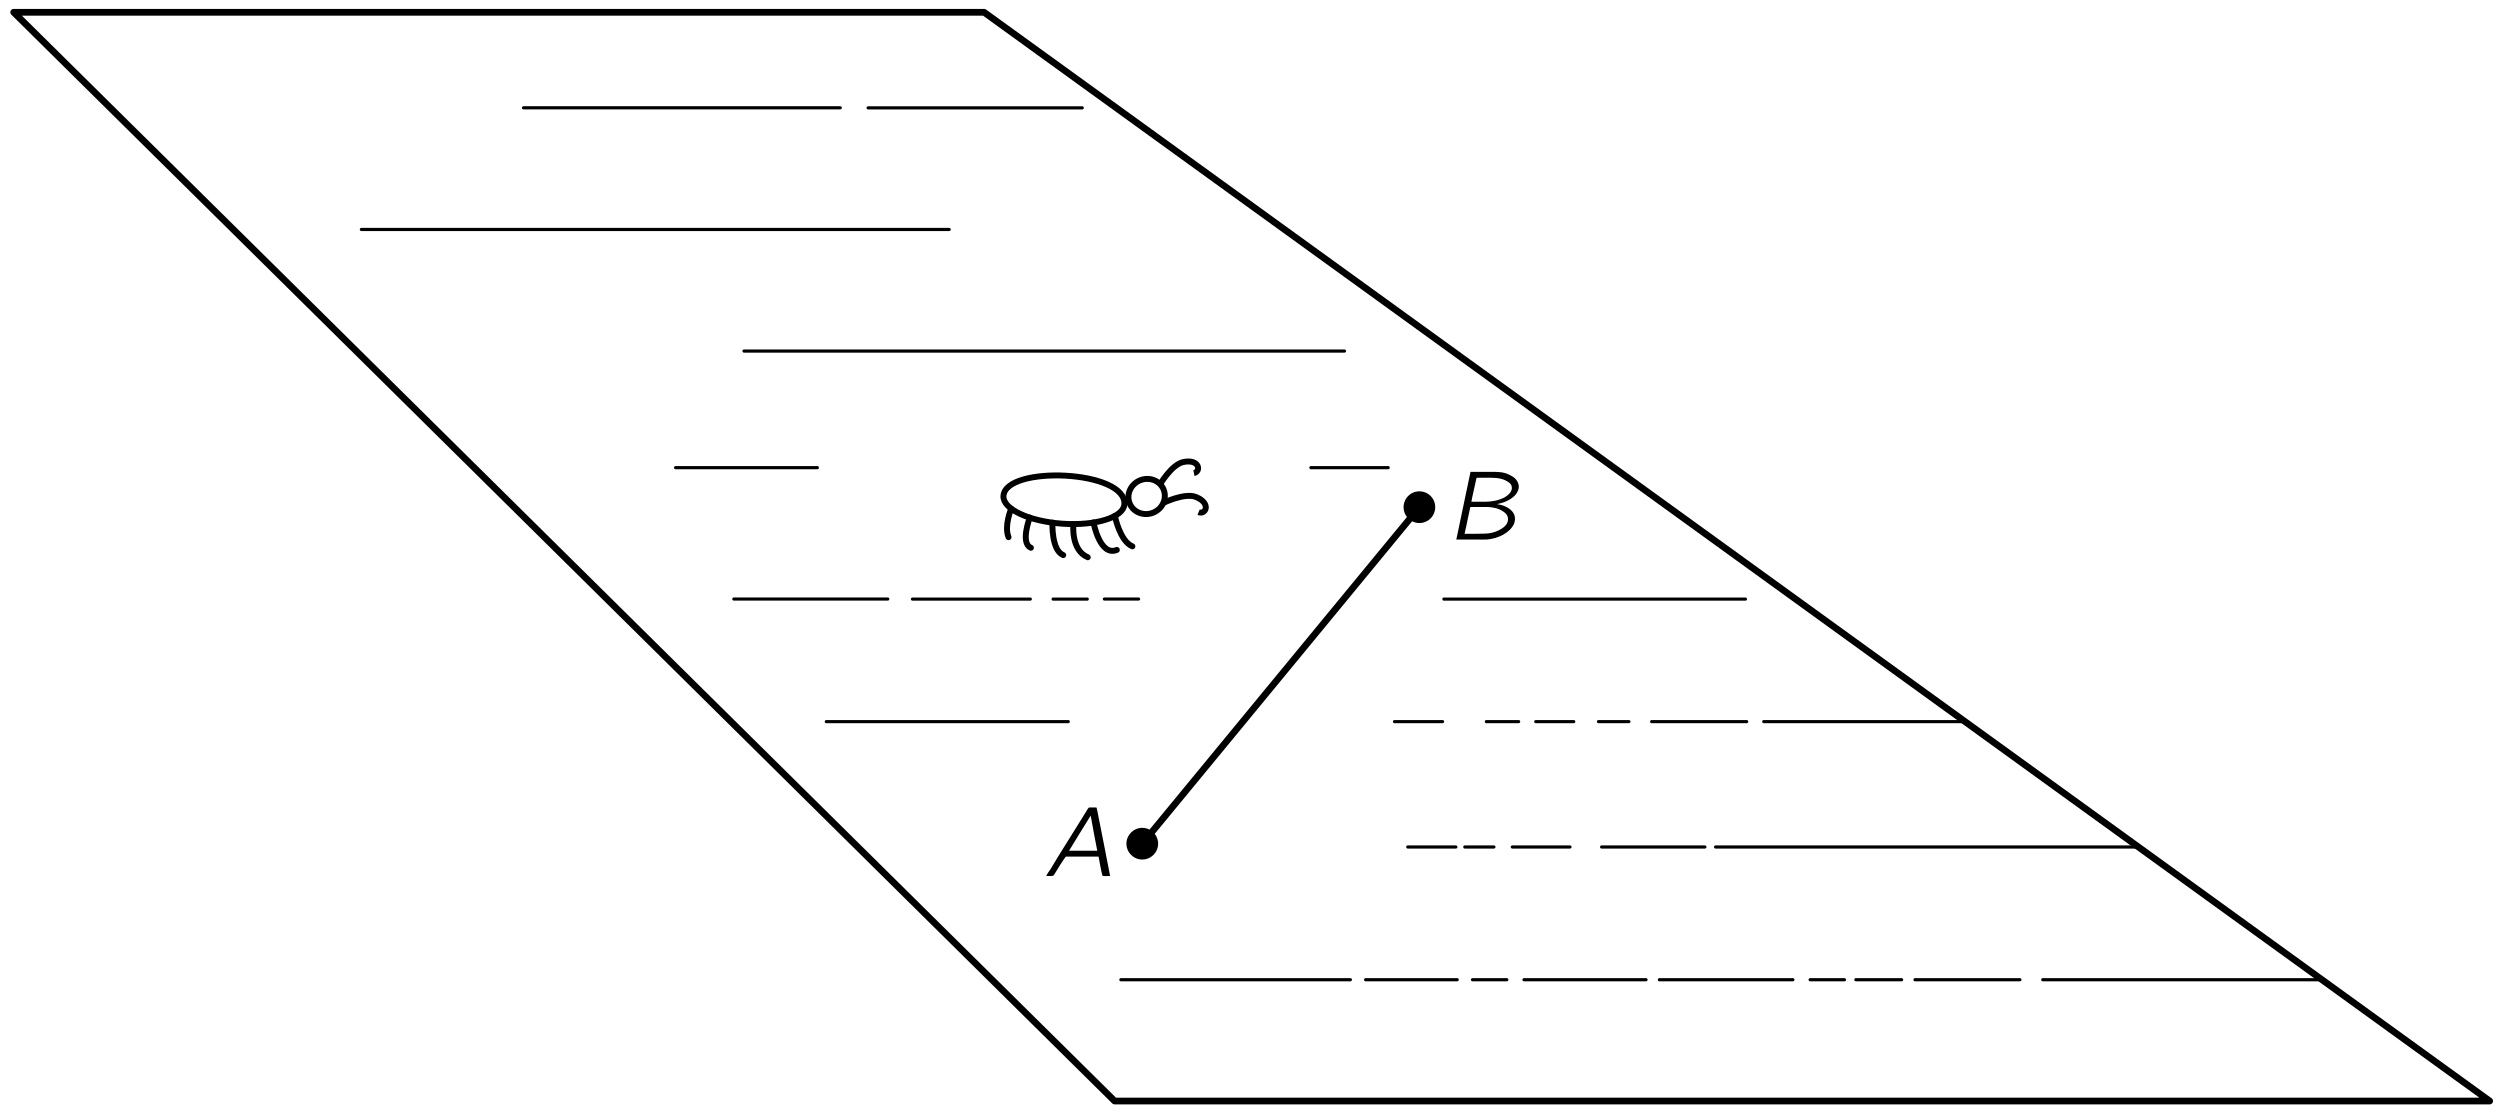 <?xml version="1.0" encoding="UTF-8"?>
<svg xmlns="http://www.w3.org/2000/svg" xmlns:xlink="http://www.w3.org/1999/xlink" width="248pt" height="111pt" viewBox="0 0 179 80" version="1.1">
<defs>
<g>
<symbol overflow="visible" id="glyph0-0">
<path style="stroke:none;" d=""/>
</symbol>
<symbol overflow="visible" id="glyph0-1">
<path style="stroke:none;" d="M 0.219 0 L 0.578 0 L 0.719 -0.016 L 0.797 -0.109 C 1.062 -0.531 1.312 -0.969 1.609 -1.375 L 1.672 -1.391 L 3.969 -1.391 C 4.062 -0.938 4.125 -0.453 4.25 -0.016 C 4.391 0.031 4.625 -0.016 4.797 0 C 4.781 -0.141 3.938 -4.359 3.891 -4.609 C 3.875 -4.656 3.844 -4.891 3.812 -4.906 C 3.766 -4.906 3.719 -4.906 3.672 -4.906 L 3.406 -4.906 C 3.359 -4.906 3.297 -4.922 3.266 -4.891 C 3.219 -4.859 3.078 -4.609 3.078 -4.609 L 1.062 -1.375 L 0.516 -0.469 C 0.406 -0.328 0.297 -0.156 0.219 0 Z M 3.406 -4.328 C 3.547 -3.484 3.719 -2.641 3.875 -1.812 L 1.859 -1.812 C 2.359 -2.656 2.891 -3.484 3.406 -4.328 Z M 3.406 -4.328 "/>
</symbol>
<symbol overflow="visible" id="glyph0-2">
<path style="stroke:none;" d="M 1.766 -4.844 L 0.75 0 L 2.203 0 C 2.453 0 2.703 0.016 2.969 0 C 3.781 -0.078 4.578 -0.484 4.875 -1.109 C 5.031 -1.5 4.953 -1.859 4.625 -2.141 C 4.359 -2.359 4.016 -2.484 3.672 -2.531 C 3.812 -2.578 3.938 -2.594 4.078 -2.641 C 4.594 -2.812 5.156 -3.172 5.219 -3.703 C 5.219 -3.75 5.219 -3.812 5.219 -3.875 C 5.141 -4.281 4.875 -4.484 4.531 -4.641 C 4.125 -4.844 3.75 -4.844 3.219 -4.844 L 1.766 -4.844 Z M 1.828 -2.703 C 1.844 -2.859 2.094 -3.922 2.172 -4.297 C 2.188 -4.359 2.172 -4.422 2.266 -4.422 L 2.828 -4.422 C 3.312 -4.422 3.828 -4.453 4.297 -4.219 C 4.469 -4.125 4.688 -4 4.719 -3.781 C 4.781 -3.469 4.516 -3.219 4.281 -3.062 C 4.234 -3.031 4.188 -3.016 4.141 -2.984 C 3.828 -2.828 3.484 -2.75 3.125 -2.719 C 2.938 -2.703 2.75 -2.703 2.562 -2.703 L 1.828 -2.703 Z M 1.344 -0.406 C 1.359 -0.516 1.438 -0.859 1.453 -0.906 C 1.484 -1.094 1.688 -2.016 1.719 -2.172 C 1.734 -2.25 1.719 -2.328 1.812 -2.328 L 2.516 -2.328 C 2.672 -2.328 2.844 -2.328 2.984 -2.328 C 3.375 -2.312 3.766 -2.234 4.094 -2.016 C 4.266 -1.906 4.453 -1.734 4.453 -1.453 C 4.453 -1.047 4.078 -0.797 3.75 -0.641 C 3.516 -0.516 3.109 -0.422 2.812 -0.422 C 2.328 -0.406 1.828 -0.406 1.344 -0.406 Z M 1.344 -0.406 "/>
</symbol>
</g>
<clipPath id="clip1">
  <path d="M -216 667 L 396 667 L 396 -125 L -216 -125 L -216 667 Z M -216 667 "/>
</clipPath>
<clipPath id="clip2">
  <path d="M 0.625 79.801 L 178.625 79.801 L 178.625 -0.199 L 0.625 -0.199 L 0.625 79.801 Z M 0.625 79.801 "/>
</clipPath>
<clipPath id="clip3">
  <path d="M 0.625 79.102 L 178.625 79.102 L 178.625 0.504 L 0.625 0.504 "/>
</clipPath>
<clipPath id="clip4">
  <path d="M -216 667 L 396 667 L 396 -125 L -216 -125 L -216 667 Z M -216 667 "/>
</clipPath>
</defs>
<g id="surface0">
<g clip-path="url(#clip1)" clip-rule="nonzero">
<g clip-path="url(#clip2)" clip-rule="nonzero">
<g clip-path="url(#clip3)" clip-rule="nonzero">
<path style="fill:none;stroke-width:4.819;stroke-linecap:round;stroke-linejoin:round;stroke:rgb(0%,0%,0%);stroke-opacity:1;stroke-miterlimit:4;" d="M 791.807 10.286 L 3.565 789.817 L 698.369 789.817 L 1776.377 10.286 L 791.807 10.286 L 791.807 10.286 Z M 791.807 10.286 " transform="matrix(0.1,0,0,-0.1,0.624,79.802)"/>
<path style="fill:none;stroke-width:2.268;stroke-linecap:round;stroke-linejoin:round;stroke:rgb(0%,0%,0%);stroke-opacity:1;stroke-miterlimit:4;" d="M 615.322 721.379 L 768.643 721.379 " transform="matrix(0.1,0,0,-0.1,0.624,79.802)"/>
<path style="fill:none;stroke-width:2.268;stroke-linecap:round;stroke-linejoin:round;stroke:rgb(0%,0%,0%);stroke-opacity:1;stroke-miterlimit:4;" d="M 368.604 721.418 L 595.362 721.418 " transform="matrix(0.1,0,0,-0.1,0.624,79.802)"/>
<path style="fill:none;stroke-width:2.268;stroke-linecap:round;stroke-linejoin:round;stroke:rgb(0%,0%,0%);stroke-opacity:1;stroke-miterlimit:4;" d="M 477.471 463.762 L 578.994 463.762 " transform="matrix(0.1,0,0,-0.1,0.624,79.802)"/>
<path style="fill:none;stroke-width:2.268;stroke-linecap:round;stroke-linejoin:round;stroke:rgb(0%,0%,0%);stroke-opacity:1;stroke-miterlimit:4;" d="M 519.19 369.7 L 629.385 369.7 " transform="matrix(0.1,0,0,-0.1,0.624,79.802)"/>
<path style="fill:none;stroke-width:2.268;stroke-linecap:round;stroke-linejoin:round;stroke:rgb(0%,0%,0%);stroke-opacity:1;stroke-miterlimit:4;" d="M 647.08 369.661 L 731.455 369.661 " transform="matrix(0.1,0,0,-0.1,0.624,79.802)"/>
<path style="fill:none;stroke-width:2.268;stroke-linecap:round;stroke-linejoin:round;stroke:rgb(0%,0%,0%);stroke-opacity:1;stroke-miterlimit:4;" d="M 747.783 369.661 L 772.237 369.661 " transform="matrix(0.1,0,0,-0.1,0.624,79.802)"/>
<path style="fill:none;stroke-width:2.268;stroke-linecap:round;stroke-linejoin:round;stroke:rgb(0%,0%,0%);stroke-opacity:1;stroke-miterlimit:4;" d="M 784.502 369.7 L 808.994 369.7 " transform="matrix(0.1,0,0,-0.1,0.624,79.802)"/>
<path style="fill:none;stroke-width:2.268;stroke-linecap:round;stroke-linejoin:round;stroke:rgb(0%,0%,0%);stroke-opacity:1;stroke-miterlimit:4;" d="M 1027.588 369.661 L 1243.487 369.661 " transform="matrix(0.1,0,0,-0.1,0.624,79.802)"/>
<path style="fill:none;stroke-width:2.268;stroke-linecap:round;stroke-linejoin:round;stroke:rgb(0%,0%,0%);stroke-opacity:1;stroke-miterlimit:4;" d="M 585.401 281.926 L 758.643 281.926 " transform="matrix(0.1,0,0,-0.1,0.624,79.802)"/>
<path style="fill:none;stroke-width:2.268;stroke-linecap:round;stroke-linejoin:round;stroke:rgb(0%,0%,0%);stroke-opacity:1;stroke-miterlimit:4;" d="M 932.354 463.762 L 987.705 463.762 " transform="matrix(0.1,0,0,-0.1,0.624,79.802)"/>
<path style="fill:none;stroke-width:2.268;stroke-linecap:round;stroke-linejoin:round;stroke:rgb(0%,0%,0%);stroke-opacity:1;stroke-miterlimit:4;" d="M 1256.612 281.926 L 1400.596 281.926 " transform="matrix(0.1,0,0,-0.1,0.624,79.802)"/>
<path style="fill:none;stroke-width:2.268;stroke-linecap:round;stroke-linejoin:round;stroke:rgb(0%,0%,0%);stroke-opacity:1;stroke-miterlimit:4;" d="M 1176.338 281.926 L 1244.385 281.926 " transform="matrix(0.1,0,0,-0.1,0.624,79.802)"/>
<path style="fill:none;stroke-width:2.268;stroke-linecap:round;stroke-linejoin:round;stroke:rgb(0%,0%,0%);stroke-opacity:1;stroke-miterlimit:4;" d="M 1138.252 281.926 L 1160.049 281.926 " transform="matrix(0.1,0,0,-0.1,0.624,79.802)"/>
<path style="fill:none;stroke-width:2.268;stroke-linecap:round;stroke-linejoin:round;stroke:rgb(0%,0%,0%);stroke-opacity:1;stroke-miterlimit:4;" d="M 1093.369 281.926 L 1120.557 281.926 " transform="matrix(0.1,0,0,-0.1,0.624,79.802)"/>
<path style="fill:none;stroke-width:2.268;stroke-linecap:round;stroke-linejoin:round;stroke:rgb(0%,0%,0%);stroke-opacity:1;stroke-miterlimit:4;" d="M 1057.979 281.926 L 1081.104 281.926 " transform="matrix(0.1,0,0,-0.1,0.624,79.802)"/>
<path style="fill:none;stroke-width:2.268;stroke-linecap:round;stroke-linejoin:round;stroke:rgb(0%,0%,0%);stroke-opacity:1;stroke-miterlimit:4;" d="M 992.197 281.926 L 1026.651 281.926 " transform="matrix(0.1,0,0,-0.1,0.624,79.802)"/>
<path style="fill:none;stroke-width:2.268;stroke-linecap:round;stroke-linejoin:round;stroke:rgb(0%,0%,0%);stroke-opacity:1;stroke-miterlimit:4;" d="M 1001.729 192.161 L 1036.182 192.161 " transform="matrix(0.1,0,0,-0.1,0.624,79.802)"/>
<path style="fill:none;stroke-width:2.268;stroke-linecap:round;stroke-linejoin:round;stroke:rgb(0%,0%,0%);stroke-opacity:1;stroke-miterlimit:4;" d="M 1076.572 192.161 L 1117.862 192.161 " transform="matrix(0.1,0,0,-0.1,0.624,79.802)"/>
<path style="fill:none;stroke-width:2.268;stroke-linecap:round;stroke-linejoin:round;stroke:rgb(0%,0%,0%);stroke-opacity:1;stroke-miterlimit:4;" d="M 1140.518 192.161 L 1214.463 192.161 " transform="matrix(0.1,0,0,-0.1,0.624,79.802)"/>
<path style="fill:none;stroke-width:2.268;stroke-linecap:round;stroke-linejoin:round;stroke:rgb(0%,0%,0%);stroke-opacity:1;stroke-miterlimit:4;" d="M 1222.119 192.161 L 1523.721 192.161 " transform="matrix(0.1,0,0,-0.1,0.624,79.802)"/>
<path style="fill:none;stroke-width:2.268;stroke-linecap:round;stroke-linejoin:round;stroke:rgb(0%,0%,0%);stroke-opacity:1;stroke-miterlimit:4;" d="M 1042.549 192.161 L 1063.408 192.161 " transform="matrix(0.1,0,0,-0.1,0.624,79.802)"/>
<path style="fill:none;stroke-width:2.268;stroke-linecap:round;stroke-linejoin:round;stroke:rgb(0%,0%,0%);stroke-opacity:1;stroke-miterlimit:4;" d="M 1456.377 97.122 L 1654.932 97.122 " transform="matrix(0.1,0,0,-0.1,0.624,79.802)"/>
<path style="fill:none;stroke-width:2.268;stroke-linecap:round;stroke-linejoin:round;stroke:rgb(0%,0%,0%);stroke-opacity:1;stroke-miterlimit:4;" d="M 1364.893 97.122 L 1440.01 97.122 " transform="matrix(0.1,0,0,-0.1,0.624,79.802)"/>
<path style="fill:none;stroke-width:2.268;stroke-linecap:round;stroke-linejoin:round;stroke:rgb(0%,0%,0%);stroke-opacity:1;stroke-miterlimit:4;" d="M 1322.549 97.122 L 1355.322 97.122 " transform="matrix(0.1,0,0,-0.1,0.624,79.802)"/>
<path style="fill:none;stroke-width:2.268;stroke-linecap:round;stroke-linejoin:round;stroke:rgb(0%,0%,0%);stroke-opacity:1;stroke-miterlimit:4;" d="M 1289.815 97.122 L 1314.385 97.122 " transform="matrix(0.1,0,0,-0.1,0.624,79.802)"/>
<path style="fill:none;stroke-width:2.268;stroke-linecap:round;stroke-linejoin:round;stroke:rgb(0%,0%,0%);stroke-opacity:1;stroke-miterlimit:4;" d="M 1181.885 97.122 L 1277.471 97.122 " transform="matrix(0.1,0,0,-0.1,0.624,79.802)"/>
<path style="fill:none;stroke-width:2.268;stroke-linecap:round;stroke-linejoin:round;stroke:rgb(0%,0%,0%);stroke-opacity:1;stroke-miterlimit:4;" d="M 1084.932 97.122 L 1172.315 97.122 " transform="matrix(0.1,0,0,-0.1,0.624,79.802)"/>
<path style="fill:none;stroke-width:2.268;stroke-linecap:round;stroke-linejoin:round;stroke:rgb(0%,0%,0%);stroke-opacity:1;stroke-miterlimit:4;" d="M 1048.057 97.122 L 1072.627 97.122 " transform="matrix(0.1,0,0,-0.1,0.624,79.802)"/>
<path style="fill:none;stroke-width:2.268;stroke-linecap:round;stroke-linejoin:round;stroke:rgb(0%,0%,0%);stroke-opacity:1;stroke-miterlimit:4;" d="M 971.533 97.122 L 1037.119 97.122 " transform="matrix(0.1,0,0,-0.1,0.624,79.802)"/>
<path style="fill:none;stroke-width:2.268;stroke-linecap:round;stroke-linejoin:round;stroke:rgb(0%,0%,0%);stroke-opacity:1;stroke-miterlimit:4;" d="M 796.299 97.122 L 960.635 97.122 " transform="matrix(0.1,0,0,-0.1,0.624,79.802)"/>
<path style="fill:none;stroke-width:2.268;stroke-linecap:round;stroke-linejoin:round;stroke:rgb(0%,0%,0%);stroke-opacity:1;stroke-miterlimit:4;" d="M 252.51 634.309 L 673.369 634.309 " transform="matrix(0.1,0,0,-0.1,0.624,79.802)"/>
<path style="fill:none;stroke-width:2.268;stroke-linecap:round;stroke-linejoin:round;stroke:rgb(0%,0%,0%);stroke-opacity:1;stroke-miterlimit:4;" d="M 526.455 547.239 L 956.416 547.239 " transform="matrix(0.1,0,0,-0.1,0.624,79.802)"/>
<path style="fill:none;stroke-width:4.819;stroke-linecap:round;stroke-linejoin:round;stroke:rgb(0%,0%,0%);stroke-opacity:1;stroke-miterlimit:4;" d="M 811.612 194.504 L 1010.049 435.481 " transform="matrix(0.1,0,0,-0.1,0.624,79.802)"/>
<path style="fill:none;stroke-width:4.252;stroke-linecap:butt;stroke-linejoin:miter;stroke:rgb(0%,0%,0%);stroke-opacity:1;stroke-miterlimit:4;" d="M 798.799 437.434 C 798.135 428.137 778.213 421.965 754.346 423.645 C 730.44 425.325 711.612 434.192 712.237 443.489 C 713.682 465.598 800.557 462.122 798.799 437.434 L 798.799 437.434 Z M 798.799 437.434 " transform="matrix(0.1,0,0,-0.1,0.624,79.802)"/>
<path style="fill:none;stroke-width:4.252;stroke-linecap:butt;stroke-linejoin:miter;stroke:rgb(0%,0%,0%);stroke-opacity:1;stroke-miterlimit:4;" d="M 826.885 448.137 C 829.502 441.77 826.221 434.348 819.541 431.575 C 812.822 428.801 805.244 431.731 802.627 438.098 C 799.971 444.504 803.291 451.887 809.971 454.661 C 816.651 457.434 824.229 454.543 826.885 448.176 L 826.885 448.137 L 826.885 448.137 Z M 826.885 448.137 " transform="matrix(0.1,0,0,-0.1,0.624,79.802)"/>
<path style="fill:none;stroke-width:4.252;stroke-linecap:butt;stroke-linejoin:miter;stroke:rgb(0%,0%,0%);stroke-opacity:1;stroke-miterlimit:4;" d="M 826.729 438.528 C 826.729 438.528 842.119 446.067 850.205 442.707 C 861.221 438.137 856.924 429.817 851.963 431.887 " transform="matrix(0.1,0,0,-0.1,0.624,79.802)"/>
<path style="fill:none;stroke-width:4.252;stroke-linecap:butt;stroke-linejoin:miter;stroke:rgb(0%,0%,0%);stroke-opacity:1;stroke-miterlimit:4;" d="M 823.955 451.145 C 823.955 451.145 832.471 466.028 841.026 467.786 C 852.744 470.207 853.877 460.95 848.604 459.856 " transform="matrix(0.1,0,0,-0.1,0.624,79.802)"/>
<path style="fill:none;stroke-width:4.252;stroke-linecap:round;stroke-linejoin:miter;stroke:rgb(0%,0%,0%);stroke-opacity:1;stroke-miterlimit:4;" d="M 792.002 429.231 C 792.002 429.231 795.557 411.145 804.541 407.434 " transform="matrix(0.1,0,0,-0.1,0.624,79.802)"/>
<path style="fill:none;stroke-width:4.252;stroke-linecap:round;stroke-linejoin:miter;stroke:rgb(0%,0%,0%);stroke-opacity:1;stroke-miterlimit:4;" d="M 776.69 424.504 C 776.69 424.504 781.299 399.856 793.408 404.856 " transform="matrix(0.1,0,0,-0.1,0.624,79.802)"/>
<path style="fill:none;stroke-width:4.252;stroke-linecap:round;stroke-linejoin:miter;stroke:rgb(0%,0%,0%);stroke-opacity:1;stroke-miterlimit:4;" d="M 762.315 423.372 C 762.315 423.372 760.322 404.7 772.588 399.622 " transform="matrix(0.1,0,0,-0.1,0.624,79.802)"/>
<path style="fill:none;stroke-width:4.252;stroke-linecap:round;stroke-linejoin:miter;stroke:rgb(0%,0%,0%);stroke-opacity:1;stroke-miterlimit:4;" d="M 747.315 424.348 C 747.315 424.348 746.455 404.7 755.049 401.145 " transform="matrix(0.1,0,0,-0.1,0.624,79.802)"/>
<path style="fill:none;stroke-width:4.252;stroke-linecap:round;stroke-linejoin:miter;stroke:rgb(0%,0%,0%);stroke-opacity:1;stroke-miterlimit:4;" d="M 731.065 427.981 C 731.065 427.981 724.112 409.622 731.885 406.418 " transform="matrix(0.1,0,0,-0.1,0.624,79.802)"/>
<path style="fill:none;stroke-width:4.252;stroke-linecap:round;stroke-linejoin:round;stroke:rgb(0%,0%,0%);stroke-opacity:1;stroke-miterlimit:4;" d="M 717.822 434.387 C 717.822 434.387 712.549 422.082 715.869 413.997 " transform="matrix(0.1,0,0,-0.1,0.624,79.802)"/>
<path style=" stroke:none;fill-rule:nonzero;fill:rgb(0%,0%,0%);fill-opacity:1;" d="M 102.762 36.254 C 102.762 35.953 102.645 35.668 102.43 35.453 C 102.219 35.238 101.93 35.121 101.629 35.121 C 101.328 35.121 101.039 35.238 100.828 35.453 C 100.613 35.668 100.496 35.953 100.496 36.254 C 100.496 36.555 100.613 36.844 100.828 37.059 C 101.039 37.27 101.328 37.391 101.629 37.391 C 101.93 37.391 102.219 37.27 102.43 37.059 C 102.645 36.844 102.762 36.555 102.762 36.254 "/>
<path style=" stroke:none;fill-rule:nonzero;fill:rgb(0%,0%,0%);fill-opacity:1;" d="M 82.922 60.352 C 82.922 60.047 82.801 59.762 82.59 59.547 C 82.375 59.336 82.09 59.215 81.785 59.215 C 81.484 59.215 81.199 59.336 80.984 59.547 C 80.773 59.762 80.652 60.047 80.652 60.352 C 80.652 60.648 80.773 60.938 80.984 61.152 C 81.199 61.363 81.484 61.484 81.785 61.484 C 82.09 61.484 82.375 61.363 82.59 61.152 C 82.801 60.938 82.922 60.652 82.922 60.352 "/>
</g>
</g>
</g>
<g clip-path="url(#clip4)" clip-rule="nonzero">
<g style="fill:rgb(0%,0%,0%);fill-opacity:1;">
  <use xlink:href="#glyph0-1" x="74.688" y="62.664"/>
</g>
<g style="fill:rgb(0%,0%,0%);fill-opacity:1;">
  <use xlink:href="#glyph0-2" x="103.522" y="38.57"/>
</g>
</g>
</g>
</svg>
